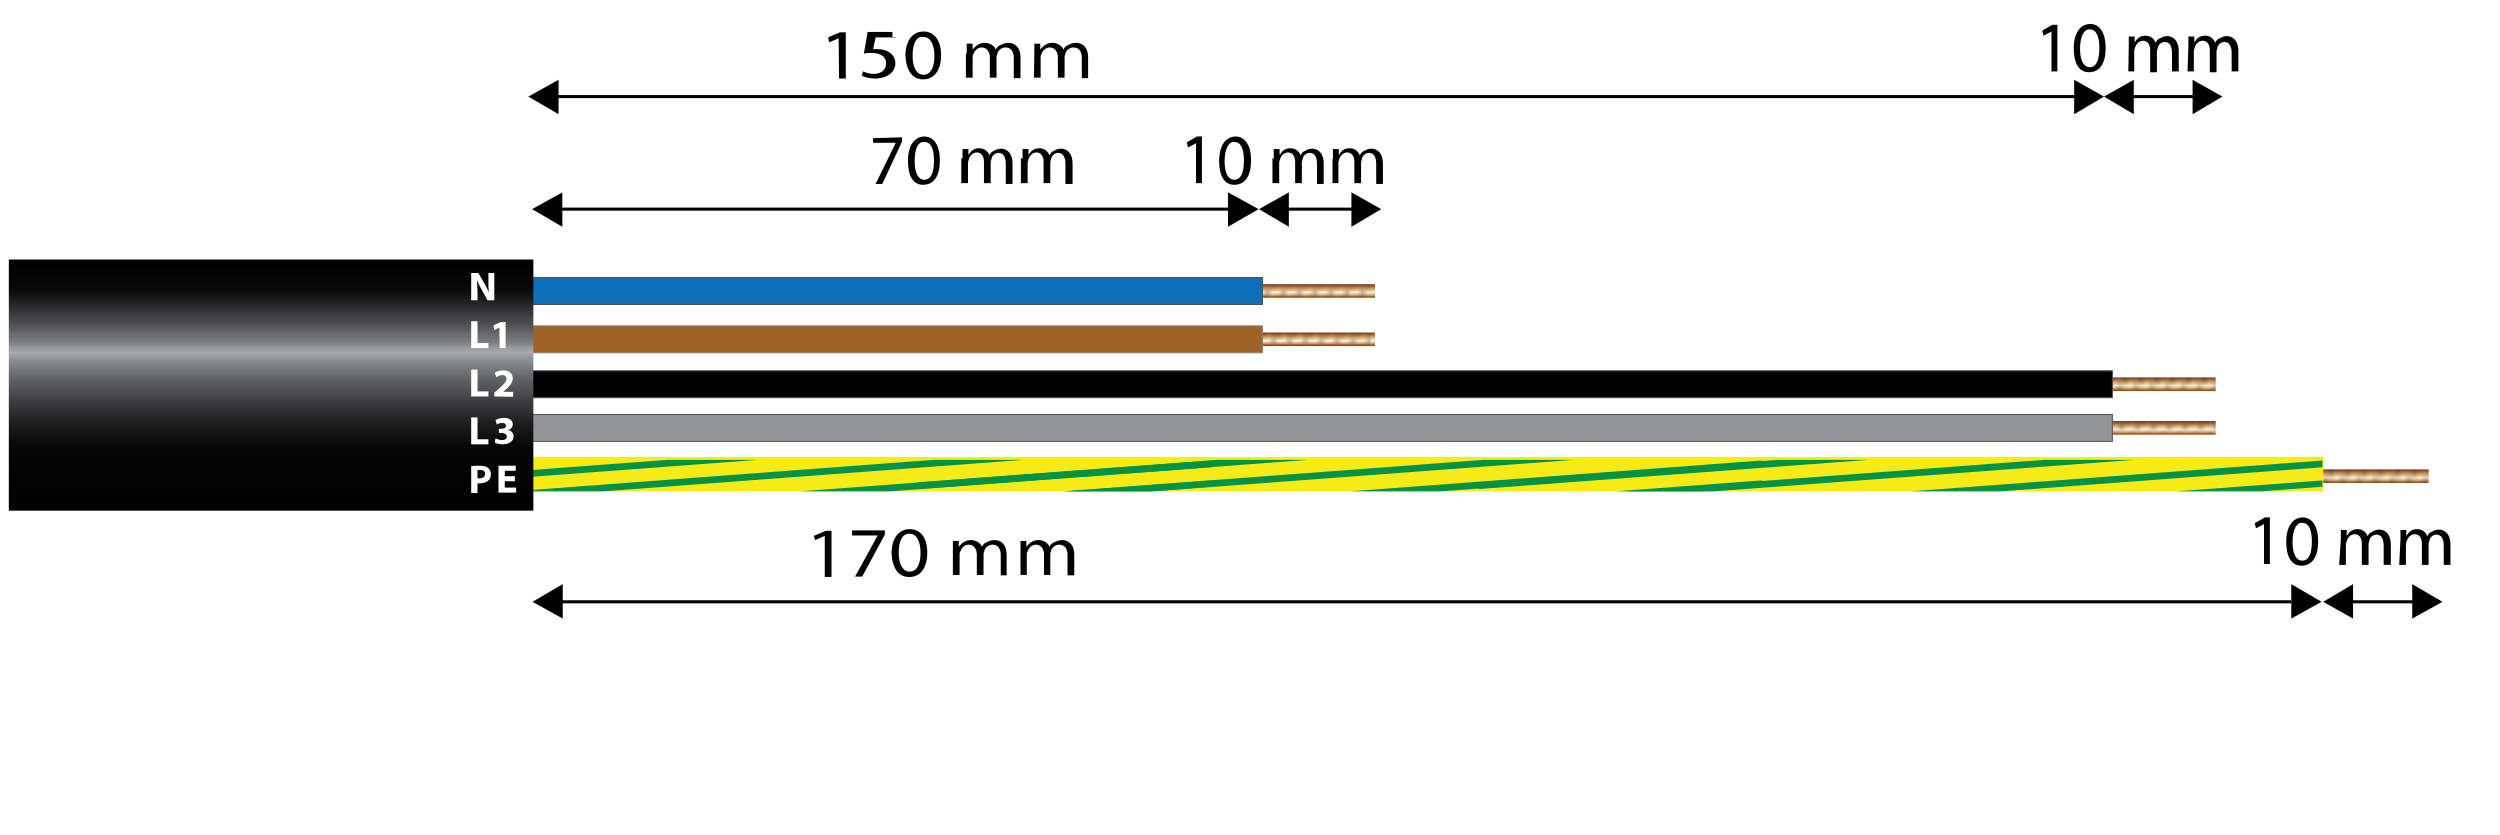 <?xml version="1.0" encoding="UTF-8"?>
<svg xmlns="http://www.w3.org/2000/svg" id="a" width="595.3" height="198.9" viewBox="0 0 595.3 198.9"><defs><linearGradient id="c" x1="428.5" y1="-4246.2" x2="428.5" y2="-4243.02" gradientTransform="translate(0 -4153.16) scale(1 -1)" gradientUnits="userSpaceOnUse"><stop offset=".04" stop-color="#9c530d"/><stop offset=".1" stop-color="#b2733b"/><stop offset=".2" stop-color="#d7b189"/><stop offset=".39" stop-color="#fff2db"/><stop offset=".71" stop-color="#cb9552"/><stop offset=".92" stop-color="#8d5027"/><stop offset=".99" stop-color="#541513"/></linearGradient><pattern id="d" x="0" y="0" width="2.3" height="3.5" patternTransform="translate(1.38 -3.61) scale(1.26 -1.21)" patternUnits="userSpaceOnUse" viewBox="0 0 2.3 3.5"><rect width="2.3" height="3.5" fill="none"/><rect width="2.3" height="3.5" fill="none"/><rect width="2.3" height="3.5" fill="none"/><rect width="2.3" height="3.5" fill="none"/><rect width="2.3" height="3.5" fill="none"/><rect width="2.3" height="3.5" fill="none"/><rect width="2.3" height="3.5" fill="none"/><rect width="2.3" height="3.5" fill="none"/><rect width="2.3" height="3.5" fill="none"/><rect width="2.3" height="3.5" fill="none"/><rect width="2.3" height="3.5" fill="none"/><rect width="2.3" height="3.5" fill="none"/><line x1="2.2" y1="3.4" x2=".1" y2=".1" fill="none" stroke="#292929" stroke-linecap="round" stroke-linejoin="round" stroke-width=".25"/></pattern><linearGradient id="f" x1="227.15" y1="-4236.43" x2="227.15" y2="-4233.25" gradientTransform="translate(0 -4154.11) scale(1 -1)" gradientUnits="userSpaceOnUse"><stop offset=".04" stop-color="#9c530d"/><stop offset=".1" stop-color="#b2733b"/><stop offset=".2" stop-color="#d7b189"/><stop offset=".39" stop-color="#fff2db"/><stop offset=".71" stop-color="#cb9552"/><stop offset=".92" stop-color="#8d5027"/><stop offset=".99" stop-color="#541513"/></linearGradient><pattern id="g" x="0" y="0" width="2.3" height="3.5" patternTransform="translate(.24 -2.54) scale(1.26 -1.32)" patternUnits="userSpaceOnUse" viewBox="0 0 2.3 3.5"><rect width="2.3" height="3.5" fill="none"/><rect width="2.3" height="3.5" fill="none"/><rect width="2.3" height="3.5" fill="none"/><rect width="2.3" height="3.5" fill="none"/><rect width="2.3" height="3.5" fill="none"/><rect width="2.3" height="3.5" fill="none"/><rect width="2.3" height="3.5" fill="none"/><rect width="2.3" height="3.5" fill="none"/><rect width="2.3" height="3.5" fill="none"/><rect width="2.3" height="3.5" fill="none"/><rect width="2.3" height="3.5" fill="none"/><rect width="2.3" height="3.5" fill="none"/><line x1="2.2" y1="3.4" x2=".1" y2=".1" fill="none" stroke="#292929" stroke-linecap="round" stroke-linejoin="round" stroke-width=".25"/></pattern><linearGradient id="h" x1="227.15" y1="-4224.96" x2="227.15" y2="-4221.78" gradientTransform="translate(0 -4154.11) scale(1 -1)" gradientUnits="userSpaceOnUse"><stop offset=".04" stop-color="#9c530d"/><stop offset=".1" stop-color="#b2733b"/><stop offset=".2" stop-color="#d7b189"/><stop offset=".39" stop-color="#fff2db"/><stop offset=".71" stop-color="#cb9552"/><stop offset=".92" stop-color="#8d5027"/><stop offset=".99" stop-color="#541513"/></linearGradient><pattern id="i" x="0" y="0" width="2.3" height="3.5" patternTransform="translate(1.29 -.96) scale(1.26 -1.32)" patternUnits="userSpaceOnUse" viewBox="0 0 2.3 3.5"><rect width="2.3" height="3.5" fill="none"/><rect width="2.3" height="3.5" fill="none"/><rect width="2.3" height="3.5" fill="none"/><rect width="2.3" height="3.5" fill="none"/><rect width="2.3" height="3.5" fill="none"/><rect width="2.3" height="3.5" fill="none"/><rect width="2.3" height="3.5" fill="none"/><rect width="2.3" height="3.5" fill="none"/><rect width="2.3" height="3.5" fill="none"/><rect width="2.3" height="3.5" fill="none"/><rect width="2.3" height="3.5" fill="none"/><rect width="2.3" height="3.5" fill="none"/><line x1="2.2" y1="3.4" x2=".1" y2=".1" fill="none" stroke="#292929" stroke-linecap="round" stroke-linejoin="round" stroke-width=".25"/></pattern><linearGradient id="j" x1="473.95" y1="-4268.11" x2="473.95" y2="-4264.93" gradientTransform="translate(0 -4153.16) scale(1 -1)" gradientUnits="userSpaceOnUse"><stop offset=".04" stop-color="#9c530d"/><stop offset=".1" stop-color="#b2733b"/><stop offset=".2" stop-color="#d7b189"/><stop offset=".39" stop-color="#fff2db"/><stop offset=".71" stop-color="#cb9552"/><stop offset=".92" stop-color="#8d5027"/><stop offset=".99" stop-color="#541513"/></linearGradient><pattern id="k" x="0" y="0" width="2.3" height="3.5" patternTransform="translate(2.68 -.63) scale(1.32 -1.32)" patternUnits="userSpaceOnUse" viewBox="0 0 2.3 3.5"><rect width="2.3" height="3.5" fill="none"/><rect width="2.3" height="3.5" fill="none"/><rect width="2.3" height="3.5" fill="none"/><rect width="2.3" height="3.5" fill="none"/><rect width="2.3" height="3.5" fill="none"/><rect width="2.3" height="3.5" fill="none"/><rect width="2.3" height="3.5" fill="none"/><rect width="2.3" height="3.5" fill="none"/><rect width="2.3" height="3.5" fill="none"/><rect width="2.3" height="3.5" fill="none"/><rect width="2.3" height="3.5" fill="none"/><rect width="2.3" height="3.5" fill="none"/><line x1="2.2" y1="3.4" x2=".1" y2=".1" fill="none" stroke="#292929" stroke-linecap="round" stroke-linejoin="round" stroke-width=".25"/></pattern><clipPath id="l"><rect x="218.6" y="109.5" width="200.9" height="7.5" fill="none"/></clipPath><clipPath id="m"><rect x="218.6" y="109.5" width="200.9" height="7.5" fill="none"/></clipPath><clipPath id="n"><rect x="218.6" y="109.5" width="200.9" height="7.5" fill="none"/></clipPath><clipPath id="o"><rect x="218.6" y="109.5" width="200.9" height="7.5" fill="none"/></clipPath><linearGradient id="p" x1="428.5" y1="-4256.63" x2="428.5" y2="-4253.46" gradientTransform="translate(0 -4153.16) scale(1 -1)" gradientUnits="userSpaceOnUse"><stop offset=".04" stop-color="#9c530d"/><stop offset=".1" stop-color="#b2733b"/><stop offset=".2" stop-color="#d7b189"/><stop offset=".39" stop-color="#fff2db"/><stop offset=".71" stop-color="#cb9552"/><stop offset=".92" stop-color="#8d5027"/><stop offset=".99" stop-color="#541513"/></linearGradient><pattern id="q" x="0" y="0" width="2.3" height="3.5" patternTransform="translate(1.83 -3.19) scale(1.26 -1.32)" patternUnits="userSpaceOnUse" viewBox="0 0 2.3 3.5"><rect width="2.3" height="3.5" fill="none"/><rect width="2.3" height="3.5" fill="none"/><rect width="2.3" height="3.5" fill="none"/><rect width="2.3" height="3.5" fill="none"/><rect width="2.3" height="3.5" fill="none"/><rect width="2.3" height="3.5" fill="none"/><rect width="2.3" height="3.5" fill="none"/><rect width="2.3" height="3.5" fill="none"/><rect width="2.3" height="3.5" fill="none"/><rect width="2.3" height="3.5" fill="none"/><rect width="2.3" height="3.5" fill="none"/><rect width="2.3" height="3.5" fill="none"/><line x1="2.2" y1="3.4" x2=".1" y2=".1" fill="none" stroke="#292929" stroke-linecap="round" stroke-linejoin="round" stroke-width=".25"/></pattern><clipPath id="r"><rect x="352.1" y="109.5" width="200.9" height="7.5" fill="none"/></clipPath><clipPath id="s"><rect x="352.1" y="109.5" width="200.9" height="7.5" fill="none"/></clipPath><clipPath id="t"><rect x="352.1" y="109.5" width="200.9" height="7.5" fill="none"/></clipPath><clipPath id="u"><rect x="352.1" y="109.5" width="200.9" height="7.5" fill="none"/></clipPath><clipPath id="v"><rect x="87.6" y="109.5" width="200.9" height="7.5" fill="none"/></clipPath><clipPath id="w"><rect x="87.6" y="109.5" width="200.9" height="7.5" fill="none"/></clipPath><clipPath id="x"><rect x="87.6" y="109.5" width="200.9" height="7.5" fill="none"/></clipPath><clipPath id="y"><rect x="87.6" y="109.5" width="200.9" height="7.5" fill="none"/></clipPath><linearGradient id="z" x1="64.55" y1="-4274.76" x2="64.55" y2="-4214.96" gradientTransform="translate(0 -4153.16) scale(1 -1)" gradientUnits="userSpaceOnUse"><stop offset="0" stop-color="#000"/><stop offset=".26" stop-color="#070708"/><stop offset=".35" stop-color="#1e1e1f"/><stop offset=".42" stop-color="#38383a"/><stop offset=".47" stop-color="#4c4c4e"/><stop offset=".52" stop-color="#5f6063"/><stop offset=".56" stop-color="#757679"/><stop offset=".6" stop-color="#8c8e91"/><stop offset=".63" stop-color="#a7a9ac"/><stop offset=".65" stop-color="#96989b"/><stop offset=".67" stop-color="#7c7e81"/><stop offset=".71" stop-color="#656669"/><stop offset=".74" stop-color="#505153"/><stop offset=".78" stop-color="#3d3d3f"/><stop offset=".83" stop-color="#222"/><stop offset=".88" stop-color="#09090a"/><stop offset="1" stop-color="#000"/></linearGradient></defs><g id="b"><rect x="329.4" y="89.9" width="198.2" height="3.2" fill="url(#c)"/><rect x="329.4" y="89.9" width="198.2" height="2.9" fill="url(#d)"/><rect x="120.3" y="88.3" width="382.7" height="6.4" stroke="#4d4d4e" stroke-miterlimit="10" stroke-width=".25"/></g><g id="e"><rect x="126.9" y="79.2" width="200.5" height="3.2" fill="url(#f)"/><rect x="125.9" y="79.2" width="200.5" height="3.2" fill="url(#g)"/><rect x="50.6" y="77.6" width="250" height="6.4" fill="#a16227" stroke="gray" stroke-miterlimit="10" stroke-width=".25"/><rect x="126.9" y="67.7" width="200.5" height="3.2" fill="url(#h)"/><rect x="126.9" y="67.7" width="200.5" height="3.2" fill="url(#i)"/><rect x="50.6" y="66.1" width="250" height="6.4" fill="#0d71ba" stroke="#4d4d4e" stroke-miterlimit="10" stroke-width=".25"/></g><rect x="369.6" y="111.8" width="208.7" height="3.2" fill="url(#j)"/><rect x="369.6" y="111.8" width="208.7" height="3.2" fill="url(#k)"/><rect x="117.1" y="109.3" width="435.6" height="7.2" fill="#f6eb16" stroke="#f7ec13" stroke-miterlimit="10"/><g clip-path="url(#l)" fill="none"><polygon points="406.7 107.1 206.5 122.1 206.4 120.5 406.6 105.5 406.7 107.1" fill="#009247"/></g><g clip-path="url(#m)" fill="none"><polygon points="364.8 105.5 164.5 120.5 164.4 118.9 364.6 103.9 364.8 105.5" fill="#009247"/></g><g clip-path="url(#n)" fill="none"><polygon points="485 111 284.7 126 284.6 124.5 484.8 109.5 485 111" fill="#009247"/></g><g clip-path="url(#o)" fill="none"><polygon points="443 109.5 242.8 124.5 242.6 122.9 442.9 107.9 443 109.5" fill="#009247"/></g><rect x="329.4" y="100.3" width="198.2" height="3.2" fill="url(#p)"/><rect x="329.4" y="100.3" width="198.2" height="3.2" fill="url(#q)"/><rect x="120.3" y="98.7" width="382.7" height="6.4" fill="#939598" stroke="#58595b" stroke-miterlimit="10" stroke-width=".25"/><g clip-path="url(#r)" fill="none"><polygon points="540.2 107.1 340 122.1 339.9 120.5 540.1 105.5 540.2 107.1" fill="#009247"/></g><g clip-path="url(#s)" fill="none"><polygon points="498.3 105.5 298 120.5 297.9 118.9 498.1 103.9 498.3 105.5" fill="#009247"/></g><g clip-path="url(#t)" fill="none"><polygon points="618.5 111 418.2 126 418.1 124.5 618.4 109.5 618.5 111" fill="#009247"/></g><g clip-path="url(#u)" fill="none"><polygon points="576.5 109.5 376.3 124.5 376.1 122.9 576.4 107.9 576.5 109.5" fill="#009247"/></g><line x1="131.8" y1="23" x2="497.4" y2="23" fill="none" stroke="#000" stroke-miterlimit="10" stroke-width=".73"/><polygon points="133 27.2 125.8 23 133 19 133 27.2"/><polygon points="493.9 27.2 501 23 493.9 19 493.9 27.2"/><line x1="506.9" y1="23" x2="523.3" y2="23" fill="none" stroke="#000" stroke-miterlimit="10" stroke-width=".73"/><polygon points="508.1 27.2 501 23 508.1 19 508.1 27.2"/><polygon points="522.1 27.2 529.2 23 522.1 19 522.1 27.2"/><line x1="132.9" y1="143.3" x2="545.6" y2="143.3" fill="none" stroke="#000" stroke-miterlimit="10" stroke-width=".73"/><polygon points="134 147.3 126.8 143.3 134 139.1 134 147.3"/><polygon points="545.6 147.3 552.8 143.3 545.6 139.1 545.6 147.3"/><line x1="559.2" y1="143.3" x2="575.5" y2="143.3" fill="none" stroke="#000" stroke-miterlimit="10" stroke-width=".73"/><polygon points="560.3 147.3 553.2 143.3 560.3 139.1 560.3 147.3"/><polygon points="574.4 147.3 581.6 143.3 574.4 139.1 574.4 147.3"/><polygon points="535.1 122.4 656.3 122.4 656.3 167.8 536.1 167.8 535.1 122.4" fill="none"/><path d="m539.1,124.8h0l-1.9,1-.3-1.2,2.4-1.4h1.2v11.1h-1.4v-9.5h0Z"/><path d="m552,128.9c0,3.7-1.4,5.8-4,5.8-2.3,0-3.6-2-3.6-5.7s1.6-5.8,4-5.8c2.2.1,3.6,2.1,3.6,5.7Zm-6.1.2c0,2.9.9,4.4,2.3,4.4,1.6,0,2.3-1.7,2.3-4.6,0-2.7-.7-4.4-2.3-4.4-1.3-.1-2.3,1.5-2.3,4.6Z"/><path d="m557.4,128.5v-2.3h1.4v1.4h0c.6-.9,1.2-1.6,2.6-1.6,1.2,0,2,.7,2.4,1.7h0c.2-.6.6-.9.9-1,.6-.3,1-.6,1.9-.6,1,0,2.7.7,2.7,3.6v4.8h-1.7v-4.6c0-1.6-.6-2.6-1.7-2.6-.9,0-1.6.7-1.7,1.4,0,.2-.2.6-.2.7v5.1h-1.6v-5c0-1.4-.6-2.3-1.7-2.3-.9,0-1.6.7-1.9,1.6,0,.2-.2.6-.2.7v5h-1.6l.4-6h0Z"/><path d="m571.6,128.5v-2.3h1.4v1.4h0c.6-.9,1.2-1.6,2.6-1.6,1.2,0,2,.7,2.4,1.7h0c.2-.6.6-.9.9-1,.6-.3,1-.6,1.9-.6,1,0,2.7.7,2.7,3.6v4.8h-1.6v-4.6c0-1.6-.6-2.6-1.7-2.6-.9,0-1.6.7-1.7,1.4,0,.2-.2.6-.2.7v5.1h-1.6v-5c0-1.4-.6-2.3-1.7-2.3-.9,0-1.6.7-1.9,1.6,0,.2-.2.6-.2.7v5h-1.6l.3-6h0Z"/><path d="m488.5,7.5h0l-1.9,1-.3-1.2,2.4-1.4h1.2v11.1h-1.4V7.5h0Z"/><path d="m501.4,11.4c0,3.7-1.4,5.8-4,5.8-2.3,0-3.6-2-3.6-5.7s1.6-5.8,4-5.8c2.3.1,3.6,2.3,3.6,5.7Zm-6.1.2c0,2.9.9,4.4,2.3,4.4,1.6,0,2.3-1.7,2.3-4.6,0-2.7-.7-4.4-2.3-4.4-1.3-.1-2.3,1.6-2.3,4.6Z"/><path d="m506.9,11v-2.3h1.4v1.4h0c.6-.9,1.2-1.6,2.6-1.6,1.2,0,2,.7,2.4,1.7h0c.2-.6.6-.9.9-1,.6-.3,1-.6,1.9-.6,1,0,2.7.7,2.7,3.6v4.8h-1.6v-4.4c0-1.6-.6-2.6-1.7-2.6-.9,0-1.6.7-1.7,1.4,0,.2-.2.6-.2.7v5.1h-1.6v-5.2c0-1.4-.6-2.3-1.7-2.3-.9,0-1.6.7-1.9,1.6,0,.2-.2.6-.2.7v5h-1.4l.1-6h0Z"/><path d="m521.1,11v-2.3h1.4v1.4h0c.6-.9,1.2-1.6,2.6-1.6,1.2,0,2,.7,2.4,1.7h0c.2-.6.6-.9.9-1,.6-.3,1-.6,1.9-.6,1,0,2.7.7,2.7,3.6v4.8h-1.6v-4.4c0-1.6-.6-2.6-1.7-2.6-.9,0-1.6.7-1.7,1.4,0,.2-.2.6-.2.7v5.1h-1.6v-5.2c0-1.4-.6-2.3-1.7-2.3-.9,0-1.6.7-1.9,1.6,0,.2-.2.6-.2.7v5h-1.5l.2-6h0Z"/><line x1="132.6" y1="49.8" x2="293.7" y2="49.8" fill="none" stroke="#000" stroke-miterlimit="10" stroke-width=".73"/><polygon points="133.9 54 126.7 49.8 133.9 45.8 133.9 54"/><polygon points="292.4 54 299.7 49.8 292.4 45.8 292.4 54"/><line x1="305.7" y1="49.8" x2="323" y2="49.8" fill="none" stroke="#000" stroke-miterlimit="10" stroke-width=".73"/><polygon points="306.9 54 299.8 49.8 306.9 45.8 306.9 54"/><polygon points="321.8 54 328.9 49.8 321.8 45.8 321.8 54"/><polygon points="206.9 31.7 297.3 31.7 298.3 77.1 206.9 77.1 206.9 31.7" fill="none"/><path d="m214.8,32.7v1l-4.7,10.1h-1.6l4.8-9.8h-5.4v-1.1l6.9-.2h0Z"/><path d="m223.8,38.2c0,3.7-1.4,5.8-4,5.8-2.3,0-3.6-2-3.6-5.7s1.6-5.8,4-5.8c2.2.1,3.6,2.1,3.6,5.7Zm-6,.2c0,2.9.9,4.4,2.3,4.4,1.6,0,2.3-1.7,2.3-4.6,0-2.7-.7-4.4-2.3-4.4-1.5-.1-2.3,1.5-2.3,4.6Z"/><path d="m229.2,37.8v-2.3h1.4v1.4h0c.6-.9,1.2-1.6,2.6-1.6,1.2,0,2,.7,2.4,1.7h0c.3-.6.6-.9.9-1,.6-.3,1-.6,1.9-.6,1,0,2.7.7,2.7,3.6v4.8h-1.6v-4.8c0-1.6-.6-2.6-1.7-2.6-.9,0-1.6.7-1.7,1.4,0,.2-.2.6-.2.7v5.1h-1.6v-5c0-1.4-.6-2.3-1.7-2.3-.9,0-1.6.7-1.9,1.6,0,.2-.2.6-.2.7v5h-1.6v-6c.1.2.3.2.3.2Z"/><path d="m243.5,37.8v-2.3h1.4v1.4h0c.6-.9,1.2-1.6,2.6-1.6,1.2,0,2,.7,2.4,1.7h0c.3-.6.6-.9.9-1,.6-.3,1-.6,1.9-.6,1,0,2.7.7,2.7,3.6v4.8h-1.7v-4.8c0-1.6-.6-2.6-1.7-2.6-.9,0-1.6.7-1.7,1.4,0,.2-.2.6-.2.7v5.1h-1.6v-5c0-1.4-.6-2.3-1.7-2.3-.9,0-1.6.7-1.9,1.6,0,.2-.2.6-.2.7v5h-1.6v-6c.2.2.4.2.4.2Z"/><polyline points="387.4 77.1 281 77.1 281 31.7 387.4 31.7" fill="none"/><path d="m284.8,34.1h0l-1.9,1-.3-1.2,2.4-1.4h1.2v11.1h-1.4v-9.5h0Z"/><path d="m297.9,38.2c0,3.7-1.4,5.8-4,5.8-2.3,0-3.6-2-3.6-5.7s1.6-5.8,4-5.8c2.2.1,3.6,2.1,3.6,5.7Zm-6.3.2c0,2.9.9,4.4,2.3,4.4,1.6,0,2.3-1.7,2.3-4.6,0-2.7-.7-4.4-2.3-4.4-1.2-.1-2.3,1.5-2.3,4.6Z"/><path d="m303.3,37.8v-2.3h1.4v1.4h0c.6-.9,1.2-1.6,2.6-1.6,1.2,0,2,.7,2.4,1.7h0c.3-.6.6-.9.9-1,.6-.3,1-.6,1.9-.6,1,0,2.7.7,2.7,3.6v4.8h-1.6v-4.8c0-1.6-.6-2.6-1.7-2.6-.9,0-1.6.7-1.7,1.4,0,.2-.2.6-.2.7v5.1h-1.6v-5c0-1.4-.6-2.3-1.7-2.3-.9,0-1.6.7-1.9,1.6,0,.2-.2.6-.2.7v5h-1.6v-6c.1.2.3.2.3.2Z"/><path d="m317.4,37.8v-2.3h1.4v1.4h0c.6-.9,1.2-1.6,2.6-1.6,1.2,0,2,.7,2.4,1.7h0c.3-.6.6-.9.9-1,.6-.3,1-.6,1.9-.6,1,0,2.7.7,2.7,3.6v4.8h-1.6v-4.8c0-1.6-.6-2.6-1.7-2.6-.9,0-1.6.7-1.7,1.4,0,.2-.2.6-.2.7v5.1h-1.6v-5c0-1.4-.6-2.3-1.7-2.3-.9,0-1.6.7-1.9,1.6,0,.2-.2.6-.2.7v5h-1.4v-5.8s.1,0,.1,0Z"/><path d="m199.7,9.1h0l-2.3,1-.2-1.2,2.8-1.2h1.4v11h-1.6l-.1-9.6h0Z"/><path d="m213.3,8.9h-4.8l-.6,2.8h1c.9,0,1.9.2,2.6.6,1,.6,1.7,1.4,1.7,2.8,0,2-1.9,3.6-4.8,3.6-1.4,0-2.5-.3-3.2-.7l.3-1c.6.3,1.6.6,2.6.6,1.6,0,2.9-.9,2.9-2.5,0-1.4-1-2.5-3.6-2.5-.7,0-1.2,0-1.7.2l.9-5.2h5.9v1.4h.6l.2-.1h0Z"/><path d="m224.1,13.1c0,3.6-1.6,5.8-4.3,5.8-2.5,0-4-2-4.2-5.6,0-3.6,1.7-5.8,4.3-5.8,2.6,0,4.2,2.2,4.2,5.6Zm-6.8.2c0,2.8,1,4.5,2.6,4.5,1.7,0,2.6-1.7,2.6-4.5,0-2.6-.9-4.5-2.6-4.5-1.5-.3-2.6,1.3-2.6,4.5Z"/><path d="m230.2,12.7v-2.3h1.4v1.4h0c.6-.7,1.4-1.6,2.9-1.6,1.2,0,2.3.7,2.6,1.6h0c.3-.6.7-.9,1-1,.6-.3,1.2-.6,2-.6,1.2,0,2.9.7,2.9,3.5v4.9h-1.6v-4.8c0-1.6-.7-2.5-2-2.5-.9,0-1.7.7-1.9,1.4,0,.2-.2.6-.2.7v5.1h-1.6v-4.9c0-1.2-.7-2.3-1.9-2.3-1,0-1.7.7-2,1.6-.2.2-.2.6-.2.7v4.9h-1.6v-5.8s.2,0,.2,0Z"/><path d="m246.3,12.7v-2.3h1.4v1.4h0c.6-.7,1.4-1.6,2.9-1.6,1.2,0,2.3.7,2.6,1.6h0c.3-.6.7-.9,1-1,.6-.3,1.2-.6,2-.6,1.2,0,2.9.7,2.9,3.5v4.9h-1.5v-4.8c0-1.6-.7-2.5-2-2.5-.9,0-1.7.7-1.9,1.4,0,.2-.2.6-.2.7v5.1h-1.6v-4.9c0-1.2-.7-2.3-1.9-2.3-1,0-1.7.7-2,1.6-.2.2-.2.6-.2.7v4.9h-1.6l.1-5.8c-.1,0,0,0,0,0Z"/><path d="m196.4,127.6h0l-2.3,1-.3-1,2.8-1.2h1.4v11h-1.6v-9.8h0Z"/><path d="m210.7,126.3v1l-5.4,10h-1.7l5.4-9.8h-6.1v-1.2h7.8Z"/><path d="m220.8,131.6c0,3.6-1.6,5.8-4.3,5.8-2.5,0-4-2-4.2-5.6,0-3.6,1.7-5.8,4.3-5.8s4.2,2,4.2,5.6Zm-6.8,0c0,2.8,1,4.5,2.6,4.5,1.7,0,2.6-1.7,2.6-4.5,0-2.6-.9-4.5-2.6-4.5-1.6-.1-2.6,1.5-2.6,4.5Z"/><path d="m226.9,131.1v-2.3h1.4v1.4h0c.6-.7,1.4-1.6,2.9-1.6,1.2,0,2.3.7,2.6,1.6h0c.3-.6.7-.9,1-1,.6-.3,1.2-.6,2-.6,1.2,0,2.9.7,2.9,3.5v4.9h-1.4v-4.8c0-1.6-.7-2.5-2-2.5-.9,0-1.7.7-1.9,1.4,0,.2-.2.6-.2.7v5.1h-1.6v-4.9c0-1.2-.7-2.3-1.9-2.3-1,0-1.7.7-2,1.6-.2.2-.2.6-.2.7v4.9h-1.6v-5.8h0Z"/><path d="m243,131.1v-2.3h1.4v1.4h0c.6-.7,1.4-1.6,2.9-1.6,1.2,0,2.3.7,2.6,1.6h0c.3-.6.7-.9,1-1,.6-.3,1.2-.6,2-.6,1.2,0,2.9.7,2.9,3.5v4.9h-1.6v-4.8c0-1.6-.7-2.5-2-2.5-.9,0-1.7.7-1.9,1.4,0,.2-.2.6-.2.7v5.1h-1.5v-4.9c0-1.2-.7-2.3-1.9-2.3-1,0-1.7.7-2,1.6-.2.2-.2.6-.2.7v4.9h-1.5v-5.8h0Z"/><g clip-path="url(#v)" fill="none"><polygon points="275.7 107.1 75.5 122.1 75.4 120.5 275.6 105.5 275.7 107.1" fill="#009247"/></g><g clip-path="url(#w)" fill="none"><polygon points="233.8 105.5 33.5 120.5 33.4 118.9 233.6 103.9 233.8 105.5" fill="#009247"/></g><g clip-path="url(#x)" fill="none"><polygon points="354 111 153.7 126 153.6 124.5 353.8 109.5 354 111" fill="#009247"/></g><g clip-path="url(#y)" fill="none"><polygon points="312 109.5 111.8 124.5 111.6 122.9 311.9 107.9 312 109.5" fill="#009247"/></g><rect x="2.1" y="61.8" width="124.9" height="59.8" fill="url(#z)"/><path d="m112.2,111c.5-.1,1.1-.1,2-.1s1.6.2,2,.5.7.9.7,1.5-.2,1.2-.6,1.5c-.5.5-1.3.7-2.1.7h-.5v2.3h-1.5v-6.4h0Zm1.5,2.9h.5c.8,0,1.3-.4,1.3-1.1,0-.6-.4-.9-1.2-.9-.3,0-.5,0-.6.1,0,0,0,1.9,0,1.9Z" fill="#fff"/><path d="m122.6,114.6h-2.4v1.5h2.7v1.2h-4.2v-6.4h4.1v1.2h-2.6v1.3h2.4v1.2h0Z" fill="#fff"/><path d="m112.2,88h1.5v5.2h2.6v1.2h-4.1v-6.4Z" fill="#fff"/><path d="m117.7,94.4v-.9l.8-.7c1.4-1.2,2.1-1.9,2.1-2.6,0-.5-.3-.9-1-.9-.5,0-1,.3-1.4.5l-.4-1c.5-.4,1.2-.6,2.1-.6,1.4,0,2.2.8,2.2,1.9,0,1-.8,1.9-1.7,2.7l-.6.5h2.4v1.2l-4.5-.1h0Z" fill="#fff"/><path d="m112.2,99.4h1.5v5.2h2.6v1.2h-4.1v-6.4Z" fill="#fff"/><path d="m118,104.4c.3.1.9.4,1.5.4.8,0,1.2-.4,1.2-.8,0-.6-.6-.9-1.3-.9h-.6v-1h.6c.5,0,1.1-.2,1.1-.7,0-.4-.3-.7-.9-.7-.5,0-1.1.2-1.3.4l-.3-1.1c.4-.2,1.1-.5,2-.5,1.4,0,2.1.7,2.1,1.5,0,.7-.4,1.2-1.2,1.4h0c.8.1,1.4.7,1.4,1.5,0,1.1-1,1.9-2.6,1.9-.8,0-1.5-.2-1.9-.4l.2-1Z" fill="#fff"/><path d="m112.2,76.5h1.5v5.2h2.6v1.2h-4.1v-6.4Z" fill="#fff"/><path d="m118.9,78h0l-1.2.6-.2-1.1,1.7-.8h1.2v6.2h-1.4l-.1-4.9h0Z" fill="#fff"/><path d="m112.2,71.5v-6.5h1.7l1.4,2.4c.4.7.8,1.5,1.1,2.2h0c-.1-.9-.1-1.7-.1-2.7v-1.9h1.4v6.5h-1.6l-1.4-2.5c-.4-.7-.8-1.5-1.1-2.3h0c0,.9.1,1.8.1,2.8v2h-1.5Z" fill="#fff"/></svg>